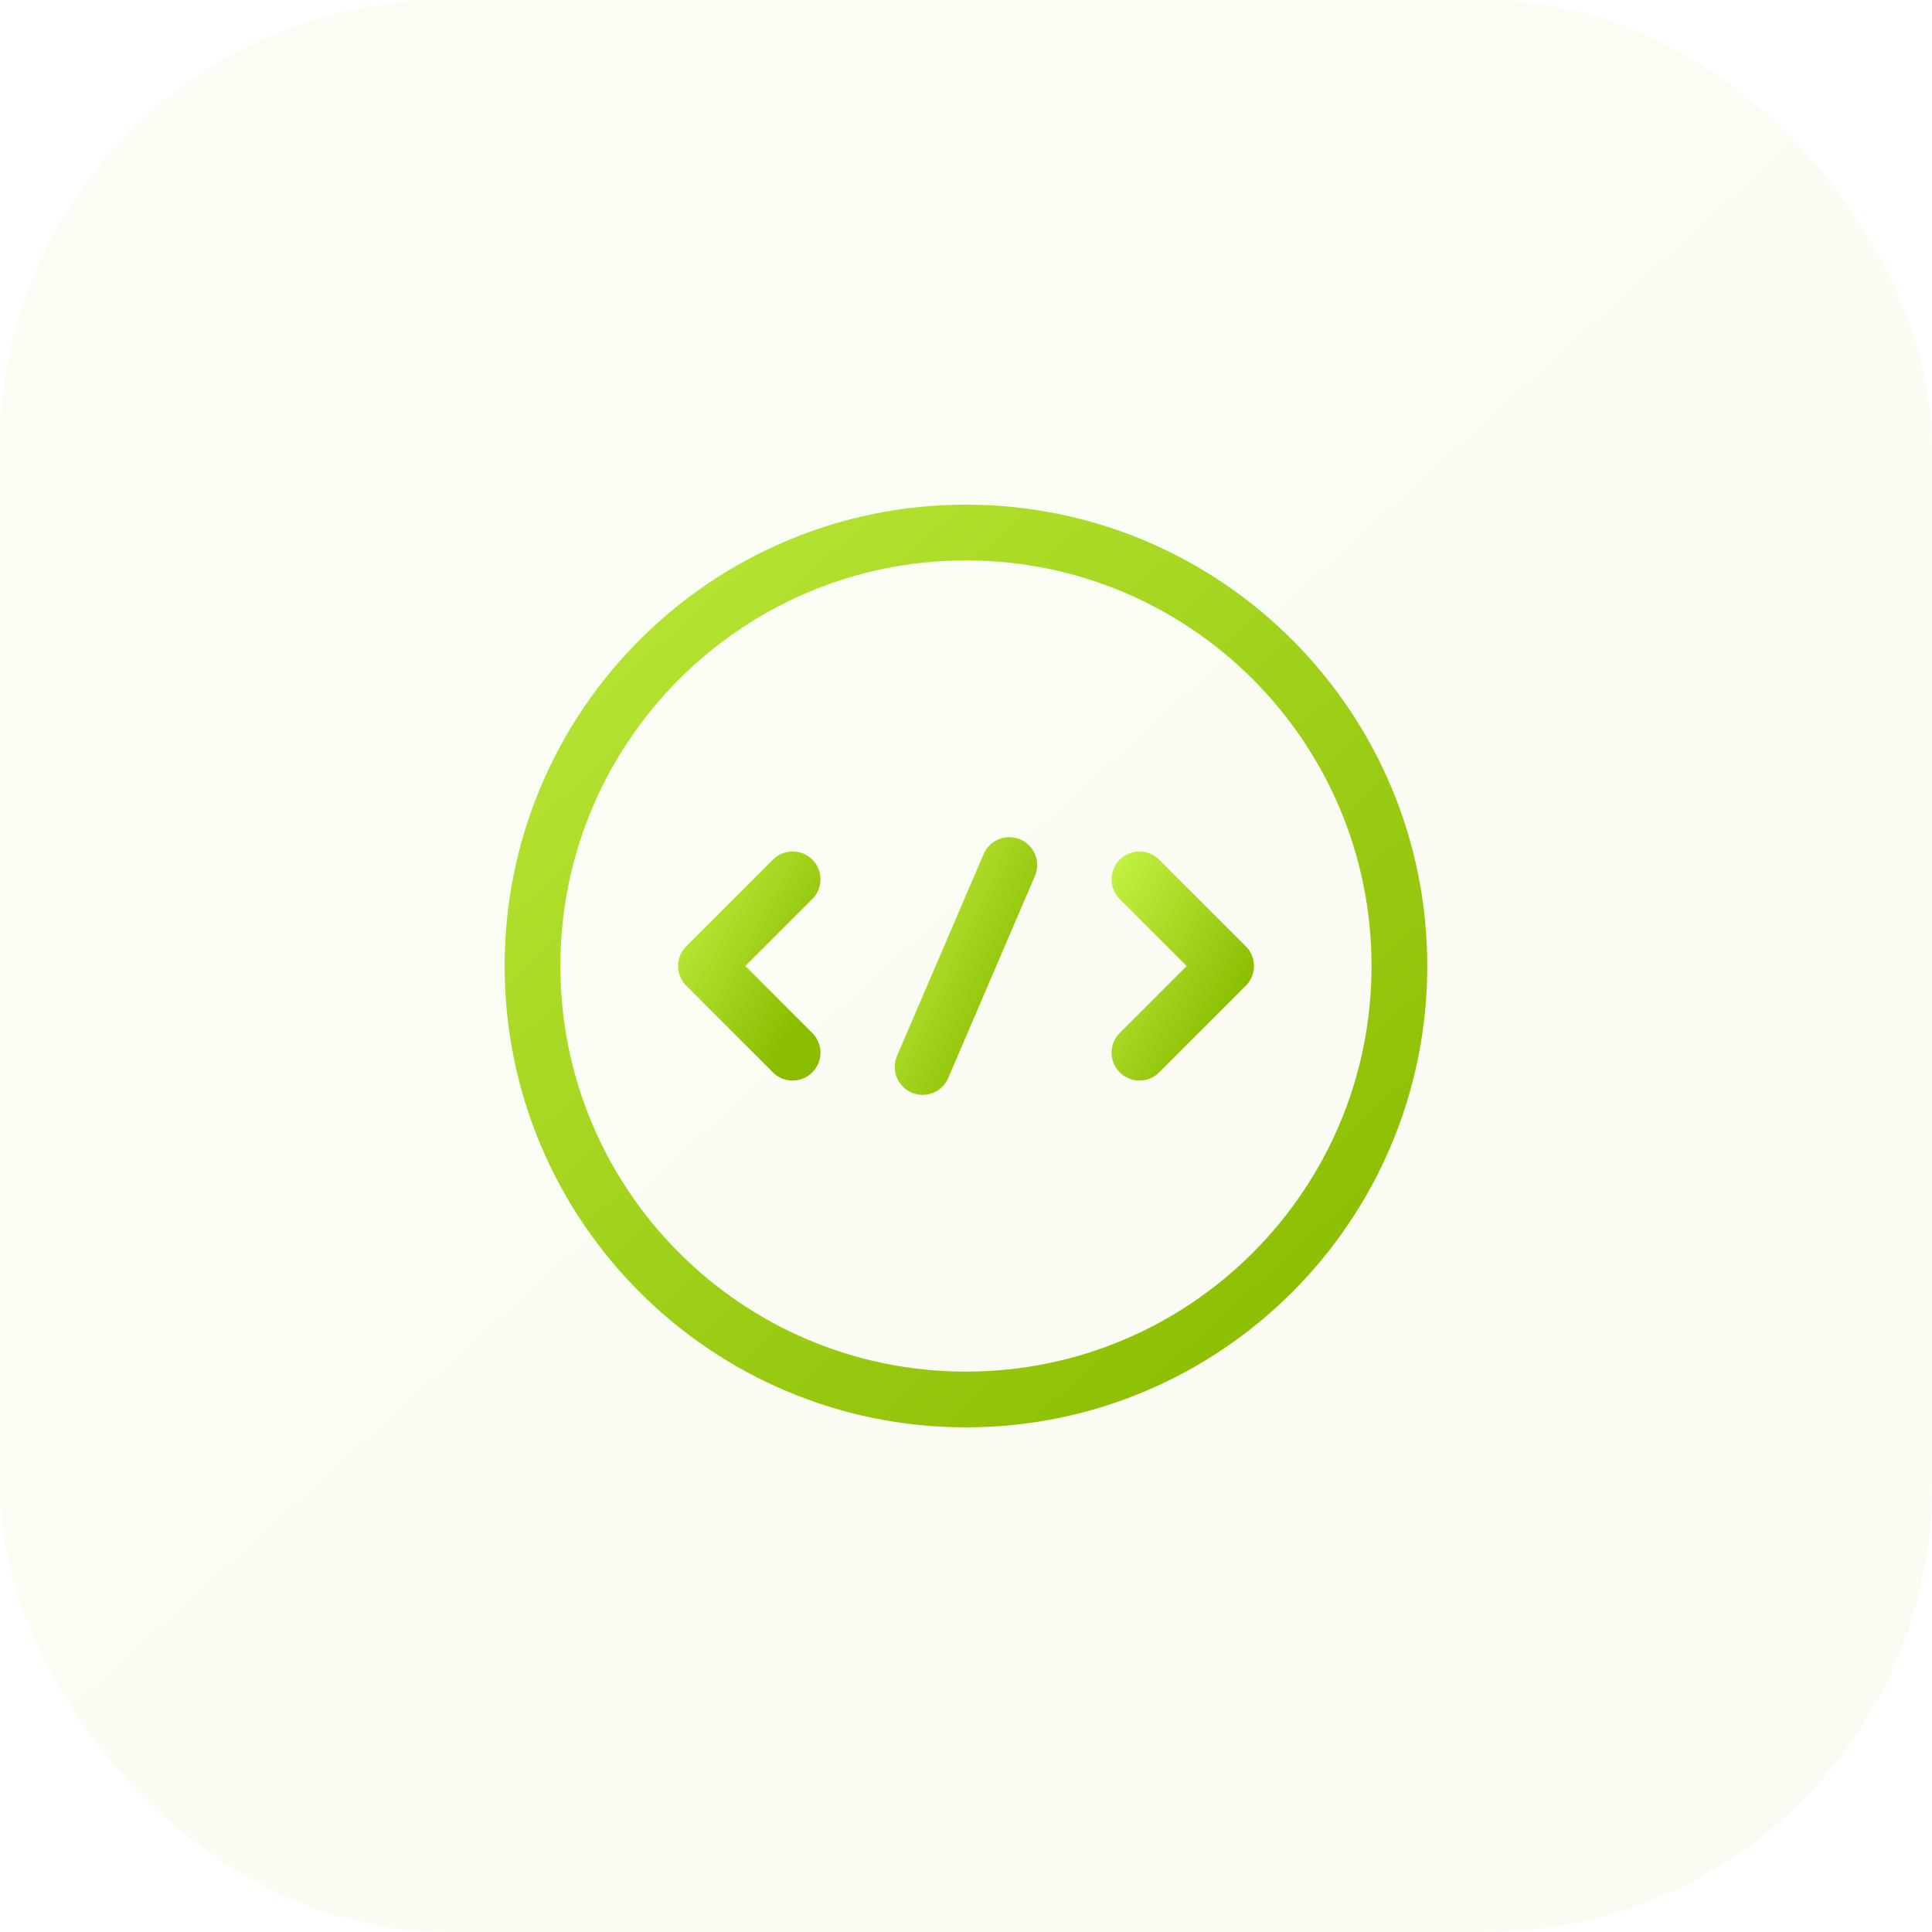 <svg width="52" height="52" viewBox="0 0 52 52" fill="none" xmlns="http://www.w3.org/2000/svg">
<rect opacity="0.05" width="52" height="52" rx="12" fill="url(#paint0_linear_43_4298)"/>
<path d="M21.333 23.667L19 26L21.333 28.333" stroke="url(#paint1_linear_43_4298)" stroke-width="1.5" stroke-miterlimit="10" stroke-linecap="round" stroke-linejoin="round"/>
<path d="M30.668 23.667L33.001 26L30.668 28.333" stroke="url(#paint2_linear_43_4298)" stroke-width="1.5" stroke-miterlimit="10" stroke-linecap="round" stroke-linejoin="round"/>
<path d="M25.999 37.667C32.442 37.667 37.665 32.443 37.665 26C37.665 19.557 32.442 14.333 25.999 14.333C19.555 14.333 14.332 19.557 14.332 26C14.332 32.443 19.555 37.667 25.999 37.667Z" stroke="url(#paint3_linear_43_4298)" stroke-width="1.5" stroke-miterlimit="10" stroke-linecap="round" stroke-linejoin="round"/>
<path d="M27.165 23.282L24.832 28.718" stroke="url(#paint4_linear_43_4298)" stroke-width="1.5" stroke-miterlimit="10" stroke-linecap="round" stroke-linejoin="round"/>
<defs>
<linearGradient id="paint0_linear_43_4298" x1="46.28" y1="52" x2="-18.98" y2="-19.76" gradientUnits="userSpaceOnUse">
<stop stop-color="#8ABC00"/>
<stop offset="1" stop-color="#CCFA4E"/>
</linearGradient>
<linearGradient id="paint1_linear_43_4298" x1="21.077" y1="28.333" x2="16.109" y2="25.602" gradientUnits="userSpaceOnUse">
<stop stop-color="#8ABC00"/>
<stop offset="1" stop-color="#CCFA4E"/>
</linearGradient>
<linearGradient id="paint2_linear_43_4298" x1="32.745" y1="28.333" x2="27.777" y2="25.602" gradientUnits="userSpaceOnUse">
<stop stop-color="#8ABC00"/>
<stop offset="1" stop-color="#CCFA4E"/>
</linearGradient>
<linearGradient id="paint3_linear_43_4298" x1="35.099" y1="37.667" x2="5.815" y2="5.467" gradientUnits="userSpaceOnUse">
<stop stop-color="#8ABC00"/>
<stop offset="1" stop-color="#CCFA4E"/>
</linearGradient>
<linearGradient id="paint4_linear_43_4298" x1="26.909" y1="28.718" x2="21.618" y2="26.222" gradientUnits="userSpaceOnUse">
<stop stop-color="#8ABC00"/>
<stop offset="1" stop-color="#CCFA4E"/>
</linearGradient>
</defs>
</svg>
